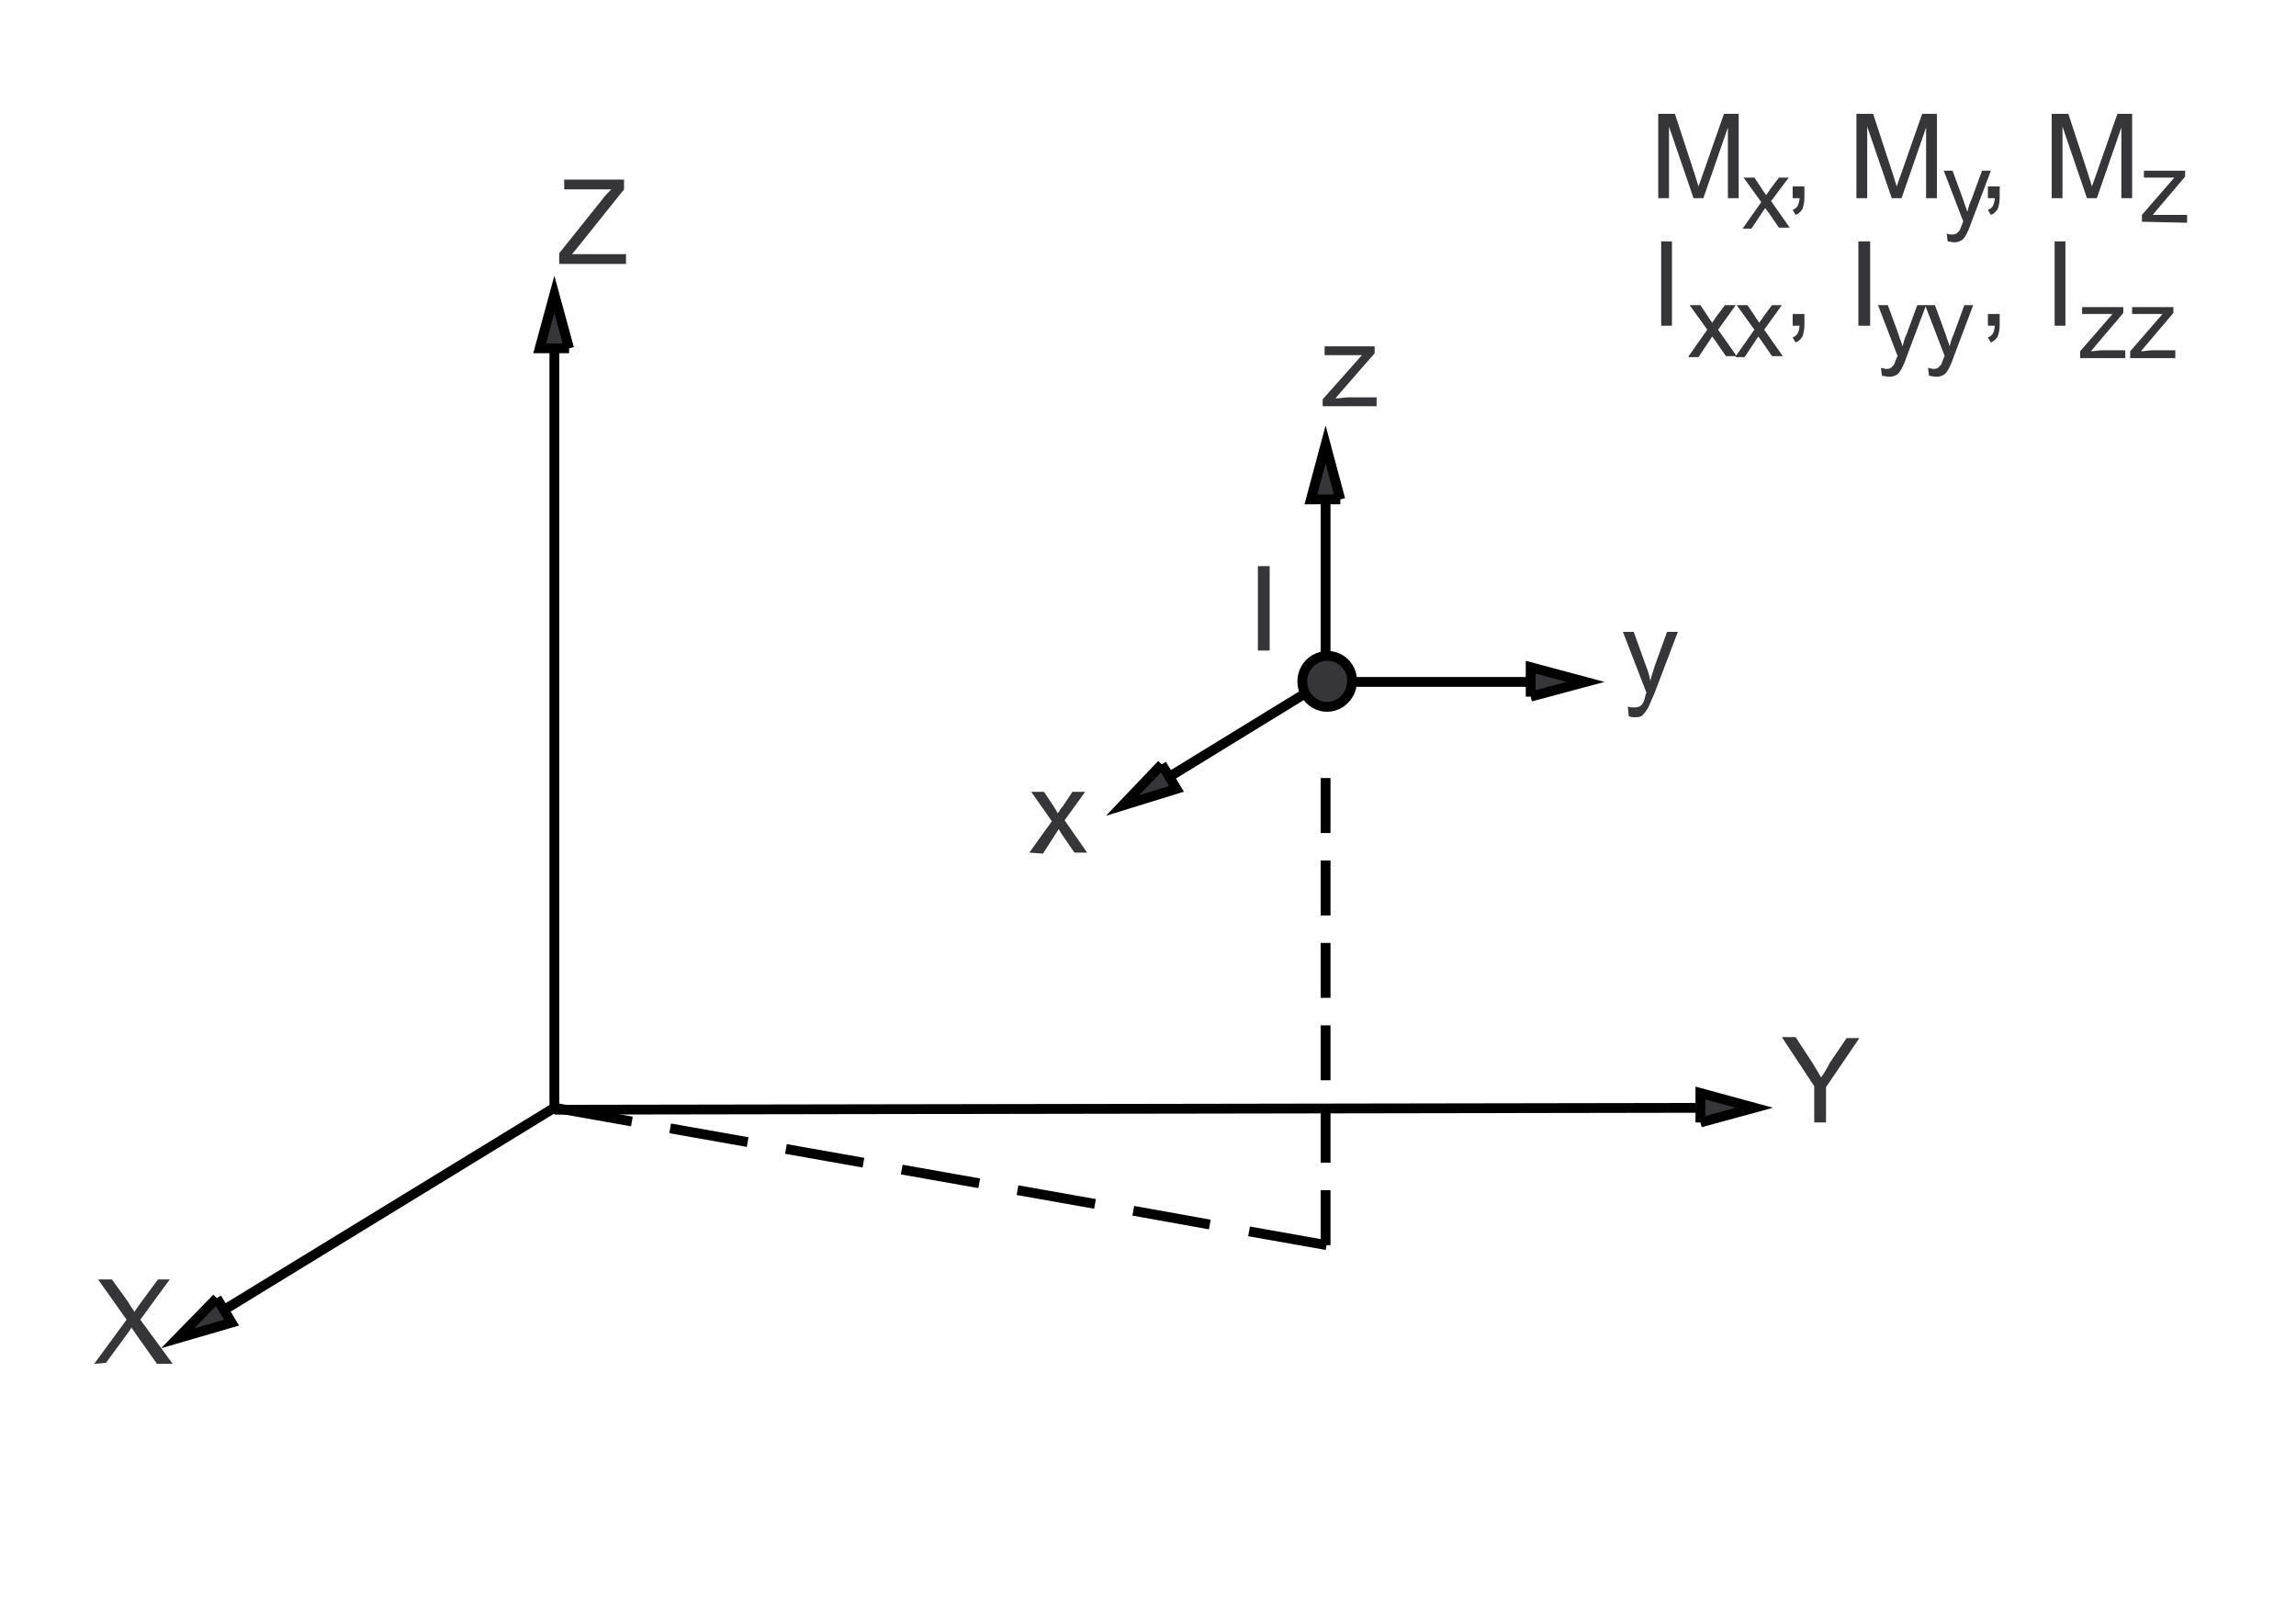 <?xml version="1.0" encoding="utf-8"?>
<!-- Generator: Adobe Illustrator 17.1.0, SVG Export Plug-In . SVG Version: 6.00 Build 0)  -->

<svg version="1.1" id="Layer_1" xmlns="http://www.w3.org/2000/svg" xmlns:xlink="http://www.w3.org/1999/xlink" x="0px" y="0px"
	 width="234px" height="164px" viewBox="189 314 234 164" enable-background="new 189 314 234 164" xml:space="preserve">
<g>
	<rect x="189" y="314" fill="#FFFFFF" width="234" height="164"/>
	<line fill="none" stroke="#000000" stroke-miterlimit="10" x1="245.5" y1="344" x2="245.5" y2="426.9"/>
	<polyline fill="#363639" stroke="#000000" stroke-miterlimit="10" points="247,349.5 244,349.5 245.5,344 247,349.5 	"/>
	<line fill="none" stroke="#000000" stroke-miterlimit="10" x1="367.8" y1="426.9" x2="245.5" y2="427.1"/>
	<polyline fill="#363639" stroke="#000000" stroke-miterlimit="10" points="362.3,428.4 362.3,425.4 367.8,426.9 362.3,428.4 	"/>
	<line fill="none" stroke="#000000" stroke-miterlimit="10" x1="207.1" y1="450.4" x2="245.5" y2="426.9"/>
	<polyline fill="#363639" stroke="#000000" stroke-miterlimit="10" points="211.1,446.3 212.6,448.8 207.1,450.4 211.1,446.3 	"/>
	<line fill="none" stroke="#000000" stroke-miterlimit="10" x1="324.1" y1="359.3" x2="324.1" y2="383.4"/>
	<polyline fill="#363639" stroke="#000000" stroke-miterlimit="10" points="325.6,364.9 322.6,364.9 324.1,359.3 325.6,364.9 	"/>
	<line fill="none" stroke="#000000" stroke-miterlimit="10" x1="350.6" y1="383.5" x2="324.1" y2="383.5"/>
	<polyline fill="#363639" stroke="#000000" stroke-miterlimit="10" points="345,385 345,382 350.6,383.5 345,385 	"/>
	<line fill="none" stroke="#000000" stroke-miterlimit="10" x1="303.4" y1="396.1" x2="324.1" y2="383.4"/>
	<polyline fill="#363639" stroke="#000000" stroke-miterlimit="10" points="307.4,391.9 308.9,394.4 303.4,396.1 307.4,391.9 	"/>
	<path fill="#363639" stroke="#000000" stroke-miterlimit="10" d="M326.8,383.4c0-2-2.1-3.2-3.8-2.2c-1.7,1-1.7,3.5,0,4.5
		C324.7,386.7,326.8,385.4,326.8,383.4"/>
	<path fill="none" stroke="#000000" stroke-miterlimit="10" d="M324.1,393.3v5.6 M324.1,401.7v5.6 M324.1,410.1v5.6 M324.1,418.5
		v5.6 M324.1,426.9v5.6 M324.1,435.3v5.6 M245.5,426.9l7.9,1.4 M257.3,429l7.9,1.4 M269.1,431.1l7.9,1.4 M280.9,433.2l7.9,1.4
		 M292.7,435.3l7.9,1.4 M304.5,437.4l7.8,1.4 M316.3,439.5l7.9,1.4"/>
	<path fill="#363639" d="M323.8,355.6v-0.9l4-4.5c-0.5,0-0.9,0-1.2,0H324v-0.9h5.1v0.7l-3.4,3.9l-0.6,0.7c0.5,0,0.9-0.1,1.3-0.1h2.9
		v0.9h-5.5V355.6z"/>
	<path fill="#363639" d="M355,387l-0.1-1c0.2,0.1,0.4,0.1,0.6,0.1s0.4,0,0.6-0.1c0.1-0.1,0.3-0.2,0.3-0.3c0.1-0.1,0.2-0.4,0.3-0.8
		c0-0.1,0-0.1,0.1-0.3l-2.4-6.2h1.1l1.3,3.6c0.2,0.5,0.3,0.9,0.4,1.4c0.1-0.5,0.3-1,0.4-1.4l1.3-3.6h1.1l-2.4,6.3
		c-0.3,0.7-0.5,1.1-0.6,1.4c-0.2,0.3-0.4,0.6-0.6,0.8c-0.2,0.2-0.5,0.2-0.9,0.2C355.5,387.1,355.3,387.1,355,387L355,387z"/>
	<path fill="#363639" d="M293.9,400.9l2.3-3.2l-2.1-3h1.3l1,1.5c0.2,0.3,0.3,0.5,0.4,0.7c0.2-0.3,0.3-0.5,0.5-0.7l1-1.5h1.3
		l-2.1,2.9l2.3,3.3h-1.3l-1.3-1.9l-0.3-0.5l-1.6,2.5L293.9,400.9L293.9,400.9z"/>
	<path fill="#363639" d="M246,340.9v-1.1l4.4-5.5c0.3-0.4,0.6-0.7,0.9-1h-4.8v-1h6.1v1l-4.8,6l-0.5,0.6h5.5v1H246L246,340.9z"/>
	<path fill="#363639" d="M373.9,428.3v-3.6l-3.3-5h1.4l1.7,2.6c0.3,0.5,0.6,1,0.9,1.5c0.3-0.4,0.6-0.9,0.9-1.5l1.7-2.5h1.3l-3.4,5
		v3.6h-1.2V428.3z"/>
	<path fill="#363639" d="M198.6,453l3.3-4.5l-2.9-4.1h1.4l1.6,2.2c0.3,0.5,0.5,0.8,0.7,1.1c0.2-0.3,0.4-0.6,0.7-1l1.7-2.3h1.2
		l-3,4.1l3.3,4.5H205l-2.2-3.1c-0.1-0.2-0.3-0.4-0.4-0.6c-0.2,0.3-0.3,0.5-0.4,0.6l-2.2,3L198.6,453L198.6,453z"/>
	<polygon fill="#363639" points="317.2,380.3 317.2,371.7 318.4,371.7 318.4,380.3 	"/>
	<path fill="#363639" d="M358,334.2v-8.6h1.7l2,6.1c0.2,0.6,0.3,1,0.4,1.3c0.1-0.3,0.3-0.8,0.5-1.4l2.1-6h1.5v8.6h-1.1V327l-2.5,7.2
		h-1l-2.5-7.3v7.3H358L358,334.2z"/>
	<path fill="#363639" d="M371.7,334.2V333h1.2v1.2c0,0.4-0.1,0.8-0.2,1.1c-0.2,0.3-0.4,0.5-0.7,0.6l-0.3-0.5
		c0.2-0.1,0.4-0.2,0.5-0.4c0.1-0.2,0.2-0.5,0.2-0.8L371.7,334.2L371.7,334.2z"/>
	<path fill="#363639" d="M378.2,334.2v-8.6h1.7l2,6.1c0.2,0.6,0.3,1,0.4,1.3c0.1-0.3,0.3-0.8,0.5-1.4l2.1-6h1.5v8.6h-1.1V327
		l-2.5,7.2h-1l-2.5-7.3v7.3H378.2L378.2,334.2z"/>
	<path fill="#363639" d="M391.6,334.2V333h1.2v1.2c0,0.4-0.1,0.8-0.2,1.1c-0.2,0.3-0.4,0.5-0.7,0.6l-0.3-0.5
		c0.2-0.1,0.4-0.2,0.5-0.4c0.1-0.2,0.2-0.5,0.2-0.8L391.6,334.2L391.6,334.2z"/>
	<path fill="#363639" d="M398.1,334.2v-8.6h1.7l2,6.1c0.2,0.6,0.3,1,0.4,1.3c0.1-0.3,0.3-0.8,0.5-1.4l2.1-6h1.5v8.6h-1.1V327
		l-2.5,7.2h-1l-2.5-7.3v7.3H398.1L398.1,334.2z"/>
	<polygon fill="#363639" points="358.3,347.2 358.3,338.6 359.4,338.6 359.4,347.2 	"/>
	<path fill="#363639" d="M371.7,347.2V346h1.2v1.2c0,0.4-0.1,0.8-0.2,1.1c-0.2,0.3-0.4,0.5-0.7,0.6l-0.3-0.5
		c0.2-0.1,0.4-0.2,0.5-0.4c0.1-0.2,0.2-0.5,0.2-0.8L371.7,347.2L371.7,347.2z"/>
	<polygon fill="#363639" points="378.4,347.2 378.4,338.6 379.6,338.6 379.6,347.2 	"/>
	<path fill="#363639" d="M391.6,347.2V346h1.2v1.2c0,0.4-0.1,0.8-0.2,1.1c-0.2,0.3-0.4,0.5-0.7,0.6l-0.3-0.5
		c0.2-0.1,0.4-0.2,0.5-0.4c0.1-0.2,0.2-0.5,0.2-0.8L391.6,347.2L391.6,347.2z"/>
	<polygon fill="#363639" points="398.4,347.2 398.4,338.6 399.5,338.6 399.5,347.2 	"/>
	<path fill="#363639" d="M366.6,337.3l1.9-2.7l-1.8-2.5h1.1l0.8,1.2c0.1,0.2,0.3,0.4,0.4,0.6c0.1-0.2,0.3-0.4,0.4-0.6l0.9-1.2h1
		l-1.8,2.4l1.9,2.7h-1.1l-1.1-1.6l-0.3-0.4l-1.4,2.1H366.6L366.6,337.3z"/>
	<path fill="#363639" d="M387.5,338.6l-0.1-0.8c0.2,0.1,0.4,0.1,0.5,0.1c0.2,0,0.3,0,0.5-0.1c0.1-0.1,0.2-0.2,0.3-0.3
		c0.1-0.1,0.1-0.3,0.3-0.7c0-0.1,0-0.1,0.1-0.2l-2-5.2h0.9l1.1,3c0.1,0.4,0.3,0.8,0.4,1.2c0.1-0.4,0.2-0.8,0.4-1.2l1.1-3h0.9l-2,5.3
		c-0.2,0.6-0.4,1-0.5,1.2c-0.2,0.3-0.3,0.5-0.5,0.6s-0.4,0.2-0.7,0.2C387.9,338.7,387.7,338.6,387.5,338.6L387.5,338.6z"/>
	<path fill="#363639" d="M407.3,336.6v-0.7l3.3-3.8c-0.4,0-0.7,0-1,0h-2.1v-0.7h4.2v0.6l-2.8,3.3l-0.5,0.6c0.4,0,0.8,0,1.1,0h2.4
		v0.8L407.3,336.6L407.3,336.6z"/>
	<path fill="#363639" d="M361.1,350.3l1.9-2.7l-1.8-2.5h1.1l0.8,1.2c0.1,0.2,0.3,0.4,0.4,0.6c0.1-0.2,0.3-0.4,0.4-0.6l0.9-1.2h1.1
		l-1.8,2.5l1.9,2.7h-1.1l-1.1-1.6l-0.3-0.4l-1.4,2.1h-1V350.3z"/>
	<path fill="#363639" d="M365.9,350.3l1.9-2.7l-1.8-2.5h1.1l0.8,1.2c0.1,0.2,0.3,0.4,0.4,0.6c0.1-0.2,0.3-0.4,0.4-0.6l0.9-1.2h1
		l-1.8,2.5l1.9,2.7h-1.1l-1.1-1.6l-0.3-0.4l-1.4,2.1h-0.9V350.3z"/>
	<path fill="#363639" d="M380.8,352.3l-0.1-0.8c0.2,0,0.4,0.1,0.5,0.1c0.2,0,0.3,0,0.5-0.1c0.1-0.1,0.2-0.2,0.3-0.3
		c0.1-0.1,0.1-0.3,0.3-0.7c0,0,0-0.1,0.1-0.2l-2-5.2h1l1.1,3c0.1,0.4,0.3,0.8,0.4,1.2c0.1-0.4,0.2-0.8,0.4-1.2l1.1-3h0.9l-2,5.3
		c-0.2,0.6-0.4,1-0.5,1.2c-0.2,0.3-0.3,0.5-0.5,0.6s-0.4,0.2-0.7,0.2C381.2,352.4,381,352.3,380.8,352.3L380.8,352.3z"/>
	<path fill="#363639" d="M385.6,352.3l-0.1-0.8c0.2,0,0.4,0.1,0.5,0.1c0.2,0,0.3,0,0.5-0.1c0.1-0.1,0.2-0.2,0.3-0.3
		c0.1-0.1,0.1-0.3,0.3-0.7c0,0,0-0.1,0.1-0.2l-2-5.2h1l1.1,3c0.1,0.4,0.3,0.8,0.4,1.2c0.1-0.4,0.2-0.8,0.4-1.2l1.1-3h0.9l-2,5.3
		c-0.2,0.6-0.4,1-0.5,1.2c-0.2,0.3-0.3,0.5-0.5,0.6s-0.4,0.2-0.7,0.2C386,352.4,385.8,352.3,385.6,352.3L385.6,352.3z"/>
	<path fill="#363639" d="M401,350.5v-0.7l3.3-3.8c-0.4,0-0.7,0-1,0h-2.1v-0.7h4.2v0.6l-2.8,3.3l-0.5,0.6c0.4,0,0.8-0.1,1.1-0.1h2.4
		v0.8L401,350.5L401,350.5z"/>
	<path fill="#363639" d="M406.1,350.5v-0.7l3.3-3.8c-0.4,0-0.7,0-1,0h-2.1v-0.7h4.2v0.6l-2.8,3.3l-0.5,0.6c0.4,0,0.8-0.1,1.1-0.1
		h2.4v0.8L406.1,350.5L406.1,350.5z"/>
</g>
</svg>
